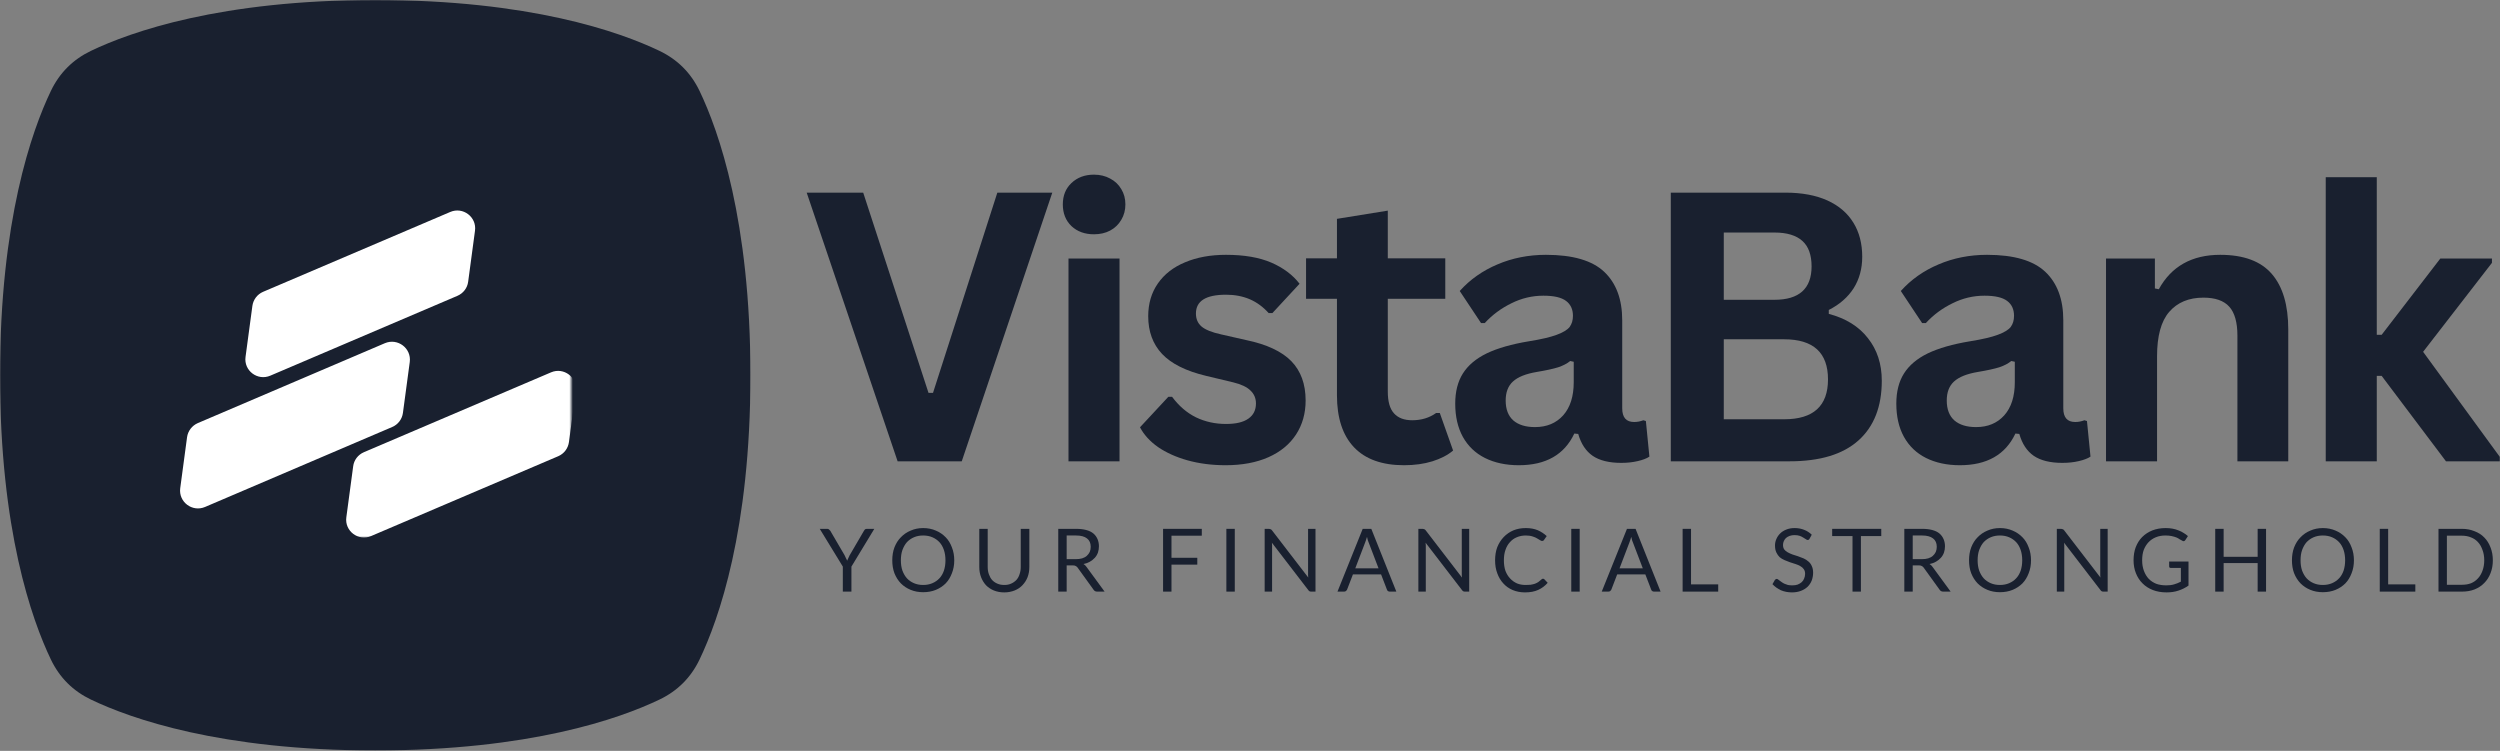<svg width="1425" height="428" viewBox="0 0 1425 428" fill="none" xmlns="http://www.w3.org/2000/svg">
<rect x="0" y="0" width="1425" height="428" fill="#808080" stroke="none"/>
<path d="M548.199 262.947H511.641L459.812 109.803H492.024L529.251 223.937H531.815L568.484 109.803H599.804L548.199 262.947Z" fill="#19202F"/>
<path d="M623.529 133.545C618.318 133.545 614.055 131.984 610.711 128.863C607.423 125.687 605.807 121.563 605.807 116.491C605.807 111.532 607.423 107.463 610.711 104.343C614.055 101.166 618.318 99.55 623.529 99.55C627.012 99.55 630.105 100.302 632.78 101.779C635.51 103.2 637.628 105.206 639.133 107.798C640.693 110.333 641.473 113.231 641.473 116.491C641.473 119.779 640.693 122.705 639.133 125.297C637.628 127.916 635.51 129.95 632.78 131.427C630.105 132.848 627.012 133.545 623.529 133.545ZM609.039 262.948V147.365H638.13V262.948H609.039Z" fill="#19202F"/>
<path d="M698.619 265.176C690.733 265.176 683.489 264.228 676.885 262.389C670.336 260.55 664.736 258.015 660.054 254.81C655.429 251.55 652.029 247.788 649.8 243.553L665.962 226.165H668.079C671.925 231.376 676.467 235.277 681.677 237.868C686.944 240.404 692.656 241.658 698.842 241.658C704.471 241.658 708.706 240.655 711.548 238.649C714.446 236.642 715.895 233.745 715.895 229.955C715.895 227.001 714.836 224.549 712.774 222.599C710.768 220.592 707.452 219.032 702.854 217.917L687.473 214.239C676.021 211.509 667.661 207.329 662.395 201.756C657.101 196.127 654.482 188.938 654.482 180.245C654.482 173.111 656.293 166.925 659.943 161.631C663.649 156.281 668.86 152.241 675.547 149.482C682.235 146.668 689.981 145.247 698.842 145.247C709.235 145.247 717.846 146.751 724.7 149.705C731.527 152.686 736.877 156.699 740.75 161.742L725.258 178.461H723.14C719.935 174.895 716.341 172.275 712.328 170.548C708.316 168.848 703.802 167.984 698.842 167.984C687.39 167.984 681.677 171.551 681.677 178.684C681.677 181.749 682.708 184.201 684.798 186.04C686.944 187.907 690.706 189.44 696.056 190.61L710.322 193.842C722.053 196.295 730.635 200.307 736.069 205.88C741.475 211.453 744.206 218.921 744.206 228.283C744.206 235.639 742.366 242.104 738.744 247.677C735.094 253.25 729.855 257.569 723.028 260.606C716.174 263.643 708.037 265.176 698.619 265.176Z" fill="#19202F"/>
<path d="M820.69 235.418L828.269 256.818C825.148 259.438 821.191 261.472 816.454 262.949C811.689 264.425 806.312 265.178 800.293 265.178C787.809 265.178 778.28 261.778 771.759 254.924C765.295 248.097 762.063 238.205 762.063 225.276V170.327H744.452V147.255H762.063V124.74L791.042 120.059V147.255H823.81V170.327H791.042V223.158C791.042 228.898 792.212 233.05 794.608 235.641C796.977 238.261 800.432 239.542 804.974 239.542C810.157 239.542 814.699 238.177 818.572 235.418H820.69Z" fill="#19202F"/>
<path d="M865.704 265.176C858.348 265.176 851.911 263.783 846.422 261.052C840.988 258.321 836.78 254.309 833.827 249.014C830.929 243.748 829.48 237.423 829.48 230.066C829.48 223.24 830.929 217.527 833.827 212.902C836.78 208.221 841.322 204.403 847.425 201.422C853.583 198.468 861.636 196.155 871.611 194.511C878.522 193.397 883.76 192.171 887.327 190.833C890.949 189.496 893.401 188.019 894.683 186.375C895.937 184.675 896.578 182.557 896.578 180.022C896.578 176.316 895.268 173.501 892.677 171.551C890.058 169.544 885.766 168.541 879.748 168.541C873.339 168.541 867.264 169.99 861.469 172.888C855.673 175.73 850.601 179.464 846.31 184.146H844.192L832.044 165.866C837.895 159.346 845.084 154.275 853.555 150.708C862.026 147.086 871.221 145.247 881.197 145.247C896.494 145.247 907.557 148.479 914.411 154.943C921.238 161.408 924.665 170.631 924.665 182.585V232.741C924.665 237.952 926.922 240.543 931.464 240.543C933.248 240.543 934.975 240.209 936.703 239.54L938.152 239.986L940.158 260.272C938.598 261.33 936.369 262.166 933.471 262.835C930.628 263.504 927.508 263.838 924.108 263.838C917.198 263.838 911.764 262.501 907.835 259.826C903.962 257.151 901.203 252.999 899.587 247.342L897.358 247.12C891.702 259.157 881.141 265.176 865.704 265.176ZM874.955 243.441C881.642 243.441 886.992 241.212 891.005 236.754C895.017 232.24 897.024 225.942 897.024 217.917V206.214L895.017 205.768C893.29 207.19 891.033 208.388 888.219 209.335C885.376 210.227 881.308 211.118 875.958 212.01C869.716 213.069 865.175 214.88 862.36 217.472C859.602 220.007 858.236 223.602 858.236 228.283C858.236 233.271 859.685 237.06 862.583 239.652C865.537 242.187 869.661 243.441 874.955 243.441Z" fill="#19202F"/>
<path d="M952.352 262.947V109.803H1017.67C1027.08 109.803 1035.08 111.308 1041.63 114.262C1048.15 117.243 1053.11 121.478 1056.45 126.968C1059.8 132.401 1061.47 138.866 1061.47 146.362C1061.47 153.133 1059.83 159.124 1056.57 164.306C1053.28 169.433 1048.57 173.557 1042.41 176.678V178.907C1052.05 181.443 1059.49 186.041 1064.7 192.728C1069.97 199.36 1072.62 207.441 1072.62 217.026C1072.62 231.739 1068.19 243.08 1059.35 251.021C1050.49 258.99 1037.39 262.947 1020.01 262.947H952.352ZM1011.42 170.882C1025.52 170.882 1032.6 164.529 1032.6 151.823C1032.6 145.303 1030.85 140.454 1027.36 137.333C1023.85 134.157 1018.56 132.541 1011.42 132.541H982.557V170.882H1011.42ZM1017 238.983C1033.63 238.983 1041.96 231.404 1041.96 216.246C1041.96 201.032 1033.63 193.397 1017 193.397H982.557V238.983H1017Z" fill="#19202F"/>
<path d="M1117.12 265.176C1109.77 265.176 1103.33 263.783 1097.84 261.052C1092.41 258.321 1088.2 254.309 1085.25 249.014C1082.35 243.748 1080.9 237.423 1080.9 230.066C1080.9 223.24 1082.35 217.527 1085.25 212.902C1088.2 208.221 1092.74 204.403 1098.84 201.422C1105 198.468 1113.05 196.155 1123.03 194.511C1129.94 193.397 1135.18 192.171 1138.75 190.833C1142.37 189.496 1144.82 188.019 1146.1 186.375C1147.36 184.675 1148 182.557 1148 180.022C1148 176.316 1146.69 173.501 1144.1 171.551C1141.48 169.544 1137.18 168.541 1131.17 168.541C1124.76 168.541 1118.68 169.99 1112.89 172.888C1107.09 175.73 1102.02 179.464 1097.73 184.146H1095.61L1083.46 165.866C1089.31 159.346 1096.5 154.275 1104.97 150.708C1113.44 147.086 1122.64 145.247 1132.62 145.247C1147.91 145.247 1158.98 148.479 1165.83 154.943C1172.66 161.408 1176.08 170.631 1176.08 182.585V232.741C1176.08 237.952 1178.34 240.543 1182.88 240.543C1184.67 240.543 1186.39 240.209 1188.12 239.54L1189.57 239.986L1191.58 260.272C1190.02 261.33 1187.79 262.166 1184.89 262.835C1182.05 263.504 1178.93 263.838 1175.53 263.838C1168.62 263.838 1163.18 262.501 1159.25 259.826C1155.38 257.151 1152.62 252.999 1151.01 247.342L1148.78 247.12C1143.12 259.157 1132.56 265.176 1117.12 265.176ZM1126.37 243.441C1133.06 243.441 1138.41 241.212 1142.42 236.754C1146.44 232.24 1148.44 225.942 1148.44 217.917V206.214L1146.44 205.768C1144.71 207.19 1142.45 208.388 1139.64 209.335C1136.79 210.227 1132.73 211.118 1127.38 212.01C1121.13 213.069 1116.59 214.88 1113.78 217.472C1111.02 220.007 1109.65 223.602 1109.65 228.283C1109.65 233.271 1111.1 237.06 1114 239.652C1116.96 242.187 1121.08 243.441 1126.37 243.441Z" fill="#19202F"/>
<path d="M1200.43 262.947V147.364H1228.29V164.417L1230.52 164.863C1237.71 151.795 1249.39 145.247 1265.52 145.247C1278.9 145.247 1288.7 148.897 1294.95 156.169C1301.19 163.386 1304.31 173.947 1304.31 187.824V262.947H1275.33V191.39C1275.33 183.755 1273.77 178.21 1270.65 174.783C1267.58 171.384 1262.68 169.656 1255.94 169.656C1247.6 169.656 1241.11 172.387 1236.43 177.792C1231.81 183.142 1229.52 191.585 1229.52 203.093V262.947H1200.43Z" fill="#19202F"/>
<path d="M1325.67 262.948V101H1354.76V190.835H1357.54L1390.98 147.366H1420.41V149.818L1381.17 200.532L1424.86 260.385V262.948H1394.21L1357.54 214.241H1354.76V262.948H1325.67Z" fill="#19202F"/>
<path d="M485.314 322.953V337.22H480.41V322.953L467.258 301.442H471.605C471.967 301.442 472.273 301.553 472.496 301.776C472.775 301.999 473.054 302.278 473.277 302.556L481.413 316.489C481.692 317.102 481.97 317.659 482.193 318.161C482.472 318.606 482.695 319.108 482.862 319.61C483.085 319.108 483.308 318.606 483.531 318.161C483.754 317.659 484.004 317.102 484.311 316.489L492.447 302.556C492.587 302.278 492.782 301.999 493.005 301.776C493.283 301.553 493.673 301.442 494.119 301.442H498.355L485.314 322.953Z" fill="#19202F"/>
<path d="M543.93 319.386C543.93 322.061 543.484 324.513 542.592 326.742C541.757 328.971 540.586 330.922 539.026 332.538C537.465 334.098 535.598 335.324 533.453 336.216C531.279 337.108 528.883 337.553 526.208 337.553C523.589 337.553 521.22 337.108 519.075 336.216C516.901 335.324 515.062 334.098 513.502 332.538C511.941 330.922 510.715 328.971 509.824 326.742C508.988 324.513 508.598 322.061 508.598 319.386C508.598 316.711 508.988 314.259 509.824 312.029C510.715 309.745 511.941 307.794 513.502 306.234C515.062 304.618 516.901 303.336 519.075 302.444C521.22 301.497 523.589 300.995 526.208 300.995C528.883 300.995 531.279 301.497 533.453 302.444C535.598 303.336 537.465 304.618 539.026 306.234C540.586 307.794 541.757 309.745 542.592 312.029C543.484 314.259 543.93 316.711 543.93 319.386ZM538.914 319.386C538.914 317.157 538.608 315.206 538.023 313.478C537.41 311.695 536.574 310.218 535.459 309.02C534.345 307.85 533.007 306.902 531.447 306.234C529.886 305.565 528.131 305.231 526.208 305.231C524.258 305.231 522.53 305.565 520.97 306.234C519.409 306.902 518.072 307.85 516.957 309.02C515.898 310.218 515.062 311.695 514.393 313.478C513.78 315.206 513.502 317.157 513.502 319.386C513.502 321.559 513.78 323.51 514.393 325.293C515.062 327.021 515.898 328.47 516.957 329.64C518.072 330.838 519.409 331.758 520.97 332.426C522.53 333.095 524.258 333.429 526.208 333.429C528.131 333.429 529.886 333.095 531.447 332.426C533.007 331.758 534.345 330.838 535.459 329.64C536.574 328.47 537.41 327.021 538.023 325.293C538.608 323.51 538.914 321.559 538.914 319.386Z" fill="#19202F"/>
<path d="M572.461 333.43C573.938 333.43 575.248 333.18 576.363 332.65C577.533 332.149 578.536 331.424 579.372 330.533C580.18 329.641 580.765 328.582 581.155 327.3C581.601 326.046 581.824 324.681 581.824 323.176V301.442H586.728V323.176C586.728 325.266 586.394 327.189 585.725 328.972C585.056 330.7 584.081 332.204 582.827 333.542C581.629 334.824 580.152 335.827 578.369 336.551C576.585 337.276 574.607 337.666 572.461 337.666C570.232 337.666 568.226 337.276 566.443 336.551C564.715 335.827 563.238 334.824 561.984 333.542C560.786 332.204 559.867 330.7 559.198 328.972C558.529 327.189 558.195 325.266 558.195 323.176V301.442H562.988V323.176C562.988 324.681 563.21 326.046 563.656 327.3C564.102 328.582 564.687 329.641 565.44 330.533C566.248 331.424 567.251 332.149 568.449 332.65C569.619 333.18 570.957 333.43 572.461 333.43Z" fill="#19202F"/>
<path d="M613.128 318.717C614.521 318.717 615.747 318.578 616.806 318.271C617.921 317.909 618.812 317.435 619.481 316.822C620.205 316.153 620.763 315.429 621.153 314.593C621.515 313.701 621.71 312.754 621.71 311.695C621.71 309.55 620.986 307.961 619.592 306.902C618.171 305.788 616.081 305.231 613.351 305.231H608.001V318.717H613.128ZM629.624 337.219H625.388C624.497 337.219 623.828 336.885 623.382 336.216L614.131 323.398C613.824 323.036 613.49 322.785 613.128 322.618C612.821 322.395 612.348 322.284 611.679 322.284H608.001V337.219H603.208V301.441H613.351C615.58 301.441 617.503 301.664 619.147 302.11C620.846 302.556 622.212 303.224 623.271 304.116C624.301 305.008 625.082 306.094 625.611 307.348C626.113 308.546 626.391 309.884 626.391 311.361C626.391 312.642 626.196 313.813 625.834 314.927C625.444 316.042 624.859 317.045 624.051 317.937C623.298 318.773 622.379 319.497 621.264 320.166C620.205 320.779 618.979 321.225 617.586 321.503C618.255 321.894 618.812 322.395 619.258 323.064L629.624 337.219Z" fill="#19202F"/>
<path d="M667.746 305.343V317.938H682.458V321.839H667.746V337.22H662.953V301.442H685.022V305.343H667.746Z" fill="#19202F"/>
<path d="M703.824 337.22H699.032V301.442H703.824V337.22Z" fill="#19202F"/>
<path d="M749.834 301.442V337.22H747.382C746.992 337.22 746.658 337.164 746.379 336.997C746.156 336.858 745.933 336.635 745.71 336.328L724.979 309.355C725.035 309.801 725.09 310.247 725.09 310.693C725.09 311.083 725.09 311.417 725.09 311.696V337.22H720.855V301.442H723.307C723.53 301.442 723.697 301.498 723.864 301.553C724.004 301.553 724.115 301.609 724.199 301.665C724.338 301.665 724.477 301.748 724.645 301.888C724.784 301.971 724.895 302.083 724.979 302.222L745.71 329.195C745.71 328.749 745.654 328.359 745.599 327.969C745.599 327.523 745.599 327.133 745.599 326.743V301.442H749.834Z" fill="#19202F"/>
<path d="M785.768 323.956L780.195 309.355C780.028 308.91 779.861 308.436 779.638 307.906C779.471 307.321 779.331 306.68 779.192 306.012C778.802 307.349 778.44 308.464 778.077 309.355L772.505 323.956H785.768ZM795.911 337.22H792.121C791.731 337.22 791.397 337.109 791.118 336.886C790.812 336.663 790.616 336.412 790.561 336.105L787.217 327.412H771.167L767.823 336.105C767.656 336.412 767.433 336.663 767.155 336.886C766.932 337.109 766.597 337.22 766.151 337.22H762.362L776.74 301.442H781.644L795.911 337.22Z" fill="#19202F"/>
<path d="M837.445 301.442V337.22H834.993C834.603 337.22 834.269 337.164 833.99 336.997C833.767 336.858 833.544 336.635 833.322 336.328L812.59 309.355C812.646 309.801 812.702 310.247 812.702 310.693C812.702 311.083 812.702 311.417 812.702 311.696V337.22H808.466V301.442H810.918C811.141 301.442 811.308 301.498 811.476 301.553C811.615 301.553 811.726 301.609 811.81 301.665C811.949 301.665 812.089 301.748 812.256 301.888C812.395 301.971 812.507 302.083 812.59 302.222L833.322 329.195C833.322 328.749 833.266 328.359 833.21 327.969C833.21 327.523 833.21 327.133 833.21 326.743V301.442H837.445Z" fill="#19202F"/>
<path d="M879.509 329.863C879.788 329.863 880.066 329.974 880.289 330.197L882.184 332.203C880.679 333.931 878.896 335.269 876.834 336.216C874.744 337.191 872.208 337.665 869.255 337.665C866.719 337.665 864.378 337.219 862.233 336.327C860.143 335.436 858.36 334.182 856.883 332.538C855.378 330.922 854.236 328.971 853.428 326.742C852.592 324.513 852.202 322.061 852.202 319.386C852.202 316.655 852.592 314.147 853.428 311.918C854.319 309.689 855.545 307.766 857.106 306.122C858.666 304.506 860.477 303.224 862.567 302.333C864.713 301.441 867.081 300.995 869.701 300.995C872.292 300.995 874.549 301.413 876.5 302.221C878.422 303.057 880.122 304.172 881.627 305.565L880.066 307.794C879.899 307.961 879.76 308.101 879.62 308.24C879.453 308.324 879.23 308.351 878.952 308.351C878.645 308.351 878.283 308.212 877.837 307.906C877.447 307.627 876.89 307.293 876.165 306.902C875.496 306.457 874.633 306.094 873.602 305.788C872.543 305.426 871.261 305.231 869.701 305.231C867.834 305.231 866.134 305.565 864.574 306.234C863.069 306.847 861.787 307.766 860.672 309.02C859.558 310.218 858.694 311.695 858.109 313.478C857.496 315.206 857.217 317.157 857.217 319.386C857.217 321.615 857.496 323.621 858.109 325.404C858.778 327.132 859.669 328.581 860.784 329.751C861.899 330.95 863.18 331.869 864.685 332.538C866.162 333.151 867.806 333.429 869.589 333.429C870.62 333.429 871.54 333.402 872.376 333.318C873.267 333.179 874.075 332.984 874.828 332.761C875.552 332.482 876.221 332.148 876.834 331.758C877.419 331.312 878.06 330.81 878.729 330.197C879.007 329.974 879.286 329.863 879.509 329.863Z" fill="#19202F"/>
<path d="M900.421 337.219H895.628V301.441H900.421V337.219Z" fill="#19202F"/>
<path d="M936.396 323.956L930.824 309.355C930.656 308.91 930.489 308.436 930.266 307.906C930.099 307.321 929.96 306.68 929.82 306.012C929.43 307.349 929.068 308.464 928.706 309.355L923.133 323.956H936.396ZM946.539 337.22H942.75C942.36 337.22 942.025 337.109 941.746 336.886C941.44 336.663 941.245 336.412 941.189 336.105L937.845 327.412H921.795L918.452 336.105C918.285 336.412 918.062 336.663 917.783 336.886C917.56 337.109 917.226 337.22 916.78 337.22H912.99L927.368 301.442H932.273L946.539 337.22Z" fill="#19202F"/>
<path d="M979.38 333.096V337.22H959.095V301.442H963.887V333.096H979.38Z" fill="#19202F"/>
<path d="M1031.48 307.014C1031.31 307.32 1031.14 307.543 1030.92 307.683C1030.75 307.766 1030.59 307.794 1030.36 307.794C1030.06 307.794 1029.72 307.655 1029.36 307.348C1028.97 307.07 1028.5 306.763 1027.91 306.457C1027.38 306.094 1026.71 305.76 1025.9 305.453C1025.07 305.175 1024.07 305.008 1022.9 305.008C1021.84 305.008 1020.92 305.175 1020.11 305.453C1019.27 305.76 1018.58 306.178 1017.99 306.679C1017.46 307.209 1017.04 307.794 1016.77 308.463C1016.46 309.132 1016.32 309.856 1016.32 310.581C1016.32 311.639 1016.54 312.475 1016.99 313.144C1017.49 313.813 1018.16 314.37 1018.99 314.816C1019.8 315.262 1020.69 315.68 1021.67 316.042C1022.7 316.349 1023.73 316.683 1024.79 317.045C1025.9 317.435 1026.96 317.825 1028.02 318.271C1029.05 318.717 1029.97 319.33 1030.81 320.054C1031.62 320.723 1032.26 321.587 1032.7 322.618C1033.21 323.677 1033.48 324.931 1033.48 326.408C1033.48 327.968 1033.21 329.473 1032.7 330.866C1032.17 332.203 1031.39 333.402 1030.36 334.433C1029.3 335.408 1028.05 336.188 1026.57 336.773C1025.07 337.358 1023.37 337.665 1021.45 337.665C1019.13 337.665 1017.02 337.247 1015.09 336.439C1013.23 335.547 1011.64 334.405 1010.3 332.984L1011.64 330.643C1011.78 330.504 1011.92 330.364 1012.08 330.197C1012.31 330.058 1012.53 329.974 1012.75 329.974C1012.98 329.974 1013.23 330.086 1013.53 330.309C1013.81 330.476 1014.12 330.699 1014.42 330.977C1014.79 331.2 1015.2 331.507 1015.65 331.869C1016.1 332.176 1016.6 332.482 1017.21 332.761C1017.8 332.984 1018.44 333.207 1019.11 333.429C1019.83 333.597 1020.69 333.652 1021.67 333.652C1022.78 333.652 1023.79 333.513 1024.68 333.207C1025.57 332.844 1026.3 332.399 1026.91 331.869C1027.58 331.284 1028.05 330.587 1028.36 329.751C1028.72 328.943 1028.91 328.052 1028.91 327.076C1028.91 325.962 1028.64 325.07 1028.13 324.401C1027.69 323.733 1027.05 323.175 1026.24 322.729C1025.4 322.228 1024.48 321.81 1023.45 321.503C1022.48 321.141 1021.45 320.807 1020.33 320.5C1019.27 320.138 1018.24 319.72 1017.21 319.274C1016.15 318.828 1015.23 318.271 1014.42 317.602C1013.67 316.878 1013.03 315.986 1012.53 314.927C1012 313.813 1011.75 312.475 1011.75 310.915C1011.75 309.661 1012 308.435 1012.53 307.237C1013.03 306.066 1013.76 305.008 1014.65 304.116C1015.6 303.169 1016.77 302.416 1018.1 301.887C1019.5 301.302 1021.11 300.995 1022.9 300.995C1024.9 300.995 1026.71 301.329 1028.36 301.998C1029.97 302.611 1031.42 303.531 1032.7 304.785L1031.48 307.014Z" fill="#19202F"/>
<path d="M1072.32 305.565H1060.72V337.219H1055.93V305.565H1044.34V301.441H1072.32V305.565Z" fill="#19202F"/>
<path d="M1095.38 318.718C1096.77 318.718 1098 318.579 1099.05 318.272C1100.17 317.91 1101.06 317.436 1101.73 316.823C1102.45 316.154 1103.01 315.43 1103.4 314.594C1103.76 313.702 1103.96 312.755 1103.96 311.696C1103.96 309.55 1103.23 307.962 1101.84 306.903C1100.42 305.789 1098.33 305.231 1095.6 305.231H1090.25V318.718H1095.38ZM1111.87 337.22H1107.64C1106.75 337.22 1106.08 336.886 1105.63 336.217L1096.38 323.399C1096.07 323.037 1095.74 322.786 1095.38 322.619C1095.07 322.396 1094.6 322.285 1093.93 322.285H1090.25V337.22H1085.46V301.442H1095.6C1097.83 301.442 1099.75 301.665 1101.4 302.111C1103.1 302.556 1104.46 303.225 1105.52 304.117C1106.55 305.009 1107.33 306.095 1107.86 307.349C1108.36 308.547 1108.64 309.885 1108.64 311.362C1108.64 312.643 1108.45 313.814 1108.08 314.928C1107.69 316.043 1107.11 317.046 1106.3 317.938C1105.55 318.774 1104.63 319.498 1103.51 320.167C1102.45 320.78 1101.23 321.226 1099.84 321.504C1100.5 321.894 1101.06 322.396 1101.51 323.065L1111.87 337.22Z" fill="#19202F"/>
<path d="M1157.68 319.386C1157.68 322.061 1157.24 324.513 1156.35 326.742C1155.51 328.971 1154.34 330.922 1152.78 332.538C1151.22 334.098 1149.35 335.324 1147.21 336.216C1145.03 337.108 1142.64 337.553 1139.96 337.553C1137.34 337.553 1134.97 337.108 1132.83 336.216C1130.65 335.324 1128.82 334.098 1127.25 332.538C1125.69 330.922 1124.47 328.971 1123.58 326.742C1122.74 324.513 1122.35 322.061 1122.35 319.386C1122.35 316.711 1122.74 314.259 1123.58 312.029C1124.47 309.745 1125.69 307.794 1127.25 306.234C1128.82 304.618 1130.65 303.336 1132.83 302.444C1134.97 301.497 1137.34 300.995 1139.96 300.995C1142.64 300.995 1145.03 301.497 1147.21 302.444C1149.35 303.336 1151.22 304.618 1152.78 306.234C1154.34 307.794 1155.51 309.745 1156.35 312.029C1157.24 314.259 1157.68 316.711 1157.68 319.386ZM1152.67 319.386C1152.67 317.157 1152.36 315.206 1151.78 313.478C1151.16 311.695 1150.33 310.218 1149.21 309.02C1148.1 307.85 1146.76 306.902 1145.2 306.234C1143.64 305.565 1141.88 305.231 1139.96 305.231C1138.01 305.231 1136.28 305.565 1134.72 306.234C1133.16 306.902 1131.82 307.85 1130.71 309.02C1129.65 310.218 1128.82 311.695 1128.15 313.478C1127.53 315.206 1127.25 317.157 1127.25 319.386C1127.25 321.559 1127.53 323.51 1128.15 325.293C1128.82 327.021 1129.65 328.47 1130.71 329.64C1131.82 330.838 1133.16 331.758 1134.72 332.426C1136.28 333.095 1138.01 333.429 1139.96 333.429C1141.88 333.429 1143.64 333.095 1145.2 332.426C1146.76 331.758 1148.1 330.838 1149.21 329.64C1150.33 328.47 1151.16 327.021 1151.78 325.293C1152.36 323.51 1152.67 321.559 1152.67 319.386Z" fill="#19202F"/>
<path d="M1201.37 301.442V337.22H1198.92C1198.53 337.22 1198.2 337.164 1197.92 336.997C1197.7 336.858 1197.47 336.635 1197.25 336.328L1176.52 309.355C1176.57 309.801 1176.63 310.247 1176.63 310.693C1176.63 311.083 1176.63 311.417 1176.63 311.696V337.22H1172.39V301.442H1174.85C1175.07 301.442 1175.24 301.498 1175.4 301.553C1175.54 301.553 1175.65 301.609 1175.74 301.665C1175.88 301.665 1176.02 301.748 1176.18 301.888C1176.32 301.971 1176.43 302.083 1176.52 302.222L1197.25 329.195C1197.25 328.749 1197.19 328.359 1197.14 327.969C1197.14 327.523 1197.14 327.133 1197.14 326.743V301.442H1201.37Z" fill="#19202F"/>
<path d="M1247.45 320.054V333.764C1245.67 335.046 1243.72 335.993 1241.65 336.662C1239.65 337.331 1237.42 337.665 1234.97 337.665C1232.07 337.665 1229.45 337.219 1227.16 336.327C1224.85 335.436 1222.87 334.182 1221.26 332.538C1219.61 330.922 1218.36 328.971 1217.47 326.742C1216.58 324.513 1216.13 322.061 1216.13 319.386C1216.13 316.655 1216.52 314.147 1217.36 311.918C1218.25 309.633 1219.47 307.683 1221.03 306.122C1222.65 304.506 1224.6 303.224 1226.83 302.333C1229.11 301.441 1231.65 300.995 1234.41 300.995C1235.8 300.995 1237.11 301.107 1238.31 301.329C1239.56 301.552 1240.71 301.887 1241.77 302.333C1242.8 302.723 1243.77 303.196 1244.66 303.782C1245.55 304.311 1246.36 304.896 1247.12 305.565L1245.67 307.794C1245.5 308.101 1245.25 308.324 1244.89 308.463C1244.5 308.546 1244.13 308.435 1243.77 308.128C1243.33 307.906 1242.82 307.655 1242.32 307.348C1241.88 306.986 1241.26 306.652 1240.54 306.345C1239.79 306.066 1238.9 305.788 1237.86 305.565C1236.81 305.342 1235.64 305.231 1234.3 305.231C1232.29 305.231 1230.45 305.565 1228.84 306.234C1227.19 306.902 1225.77 307.878 1224.6 309.132C1223.49 310.33 1222.59 311.779 1221.93 313.478C1221.31 315.206 1221.03 317.157 1221.03 319.386C1221.03 321.615 1221.37 323.621 1222.04 325.404C1222.71 327.188 1223.63 328.72 1224.82 329.974C1225.99 331.172 1227.42 332.092 1229.06 332.761C1230.76 333.374 1232.68 333.652 1234.85 333.652C1236.47 333.652 1237.92 333.485 1239.2 333.095C1240.54 332.733 1241.82 332.203 1243.1 331.535V323.733H1237.53C1237.14 323.733 1236.86 323.677 1236.64 323.51C1236.47 323.287 1236.42 323.036 1236.42 322.729V320.054H1247.45Z" fill="#19202F"/>
<path d="M1291.65 301.442V337.22H1286.86V320.947H1267.47V337.22H1262.68V301.442H1267.47V317.38H1286.86V301.442H1291.65Z" fill="#19202F"/>
<path d="M1341.74 319.385C1341.74 322.06 1341.3 324.512 1340.41 326.742C1339.57 328.971 1338.4 330.921 1336.84 332.537C1335.28 334.098 1333.41 335.324 1331.27 336.215C1329.09 337.107 1326.7 337.553 1324.02 337.553C1321.4 337.553 1319.03 337.107 1316.89 336.215C1314.72 335.324 1312.88 334.098 1311.32 332.537C1309.76 330.921 1308.53 328.971 1307.64 326.742C1306.8 324.512 1306.41 322.06 1306.41 319.385C1306.41 316.71 1306.8 314.258 1307.64 312.029C1308.53 309.744 1309.76 307.794 1311.32 306.233C1312.88 304.617 1314.72 303.335 1316.89 302.444C1319.03 301.496 1321.4 300.995 1324.02 300.995C1326.7 300.995 1329.09 301.496 1331.27 302.444C1333.41 303.335 1335.28 304.617 1336.84 306.233C1338.4 307.794 1339.57 309.744 1340.41 312.029C1341.3 314.258 1341.74 316.71 1341.74 319.385ZM1336.73 319.385C1336.73 317.156 1336.42 315.206 1335.84 313.478C1335.22 311.695 1334.39 310.218 1333.27 309.02C1332.16 307.849 1330.82 306.902 1329.26 306.233C1327.7 305.564 1325.95 305.23 1324.02 305.23C1322.07 305.23 1320.34 305.564 1318.78 306.233C1317.22 306.902 1315.89 307.849 1314.77 309.02C1313.71 310.218 1312.88 311.695 1312.21 313.478C1311.59 315.206 1311.32 317.156 1311.32 319.385C1311.32 321.559 1311.59 323.509 1312.21 325.293C1312.88 327.02 1313.71 328.469 1314.77 329.639C1315.89 330.838 1317.22 331.757 1318.78 332.426C1320.34 333.095 1322.07 333.429 1324.02 333.429C1325.95 333.429 1327.7 333.095 1329.26 332.426C1330.82 331.757 1332.16 330.838 1333.27 329.639C1334.39 328.469 1335.22 327.02 1335.84 325.293C1336.42 323.509 1336.73 321.559 1336.73 319.385Z" fill="#19202F"/>
<path d="M1376.74 333.096V337.22H1356.46V301.442H1361.25V333.096H1376.74Z" fill="#19202F"/>
<path d="M1420.92 319.386C1420.92 322.061 1420.48 324.513 1419.59 326.742C1418.75 328.915 1417.58 330.754 1416.02 332.315C1414.51 333.875 1412.68 335.101 1410.45 335.993C1408.27 336.829 1405.9 337.219 1403.31 337.219H1389.94V301.441H1403.31C1405.9 301.441 1408.27 301.887 1410.45 302.778C1412.68 303.614 1414.51 304.785 1416.02 306.345C1417.58 307.906 1418.75 309.8 1419.59 312.029C1420.48 314.259 1420.92 316.711 1420.92 319.386ZM1416.02 319.386C1416.02 317.157 1415.68 315.206 1415.02 313.478C1414.4 311.695 1413.57 310.218 1412.45 309.02C1411.39 307.85 1410.11 306.958 1408.55 306.345C1406.99 305.676 1405.24 305.342 1403.31 305.342H1394.73V333.318H1403.31C1405.24 333.318 1406.99 333.039 1408.55 332.426C1410.11 331.758 1411.39 330.838 1412.45 329.64C1413.57 328.47 1414.4 327.021 1415.02 325.293C1415.68 323.51 1416.02 321.559 1416.02 319.386Z" fill="#19202F"/>
<mask id="mask0_332_229" style="mask-type:luminance" maskUnits="userSpaceOnUse" x="0" y="0" width="428" height="428">
<path d="M0 0H428V428H0V0Z" fill="white"/>
</mask>
<g mask="url(#mask0_332_229)">
<path d="M213.861 427.749C301.996 427.749 353.072 409.693 375.921 398.742C386.203 393.81 393.81 386.203 398.742 375.921C409.693 353.072 427.749 302.024 427.749 213.889C427.749 125.753 409.693 74.677 398.742 51.828C393.81 41.546 386.203 33.939 375.921 29.007C353.072 18.056 301.996 0 213.861 0C125.725 0 74.677 18.056 51.8 29.007C41.546 33.939 33.939 41.546 29.007 51.828C18.056 74.677 0 125.753 0 213.889C0 302.024 18.056 353.072 29.007 375.921C33.939 386.203 41.546 393.81 51.8 398.742C74.677 409.693 125.725 427.749 213.861 427.749Z" fill="#19202F"/>
</g>
<mask id="mask1_332_229" style="mask-type:luminance" maskUnits="userSpaceOnUse" x="101" y="117" width="225" height="190">
<path d="M101.65 117.7H325.556V306.53H101.65V117.7Z" fill="white"/>
</mask>
<g mask="url(#mask1_332_229)">
<path d="M270.745 131.514L266.844 160.616C266.395 164.148 264.063 167.188 260.744 168.618L154.083 214.127C146.817 217.256 138.878 211.266 139.954 203.443L143.856 174.385C144.35 170.809 146.637 167.769 149.956 166.338L256.617 120.829C263.883 117.7 271.822 123.69 270.745 131.514ZM219.389 195.619L112.728 241.172C109.454 242.603 107.122 245.643 106.628 249.174L102.726 278.277C101.695 286.1 109.589 292.09 116.9 288.961L223.515 243.408C226.834 242.023 229.167 238.982 229.66 235.406L233.563 206.348C234.594 198.525 226.7 192.535 219.389 195.619ZM314.074 212.249L207.414 257.758C204.094 259.189 201.762 262.228 201.314 265.76L197.411 294.862C196.334 302.685 204.274 308.676 211.54 305.547L318.2 260.038C321.519 258.607 323.807 255.568 324.3 251.991L328.203 222.933C329.278 215.11 321.34 209.12 314.074 212.249Z" fill="white"/>
</g>
</svg>
